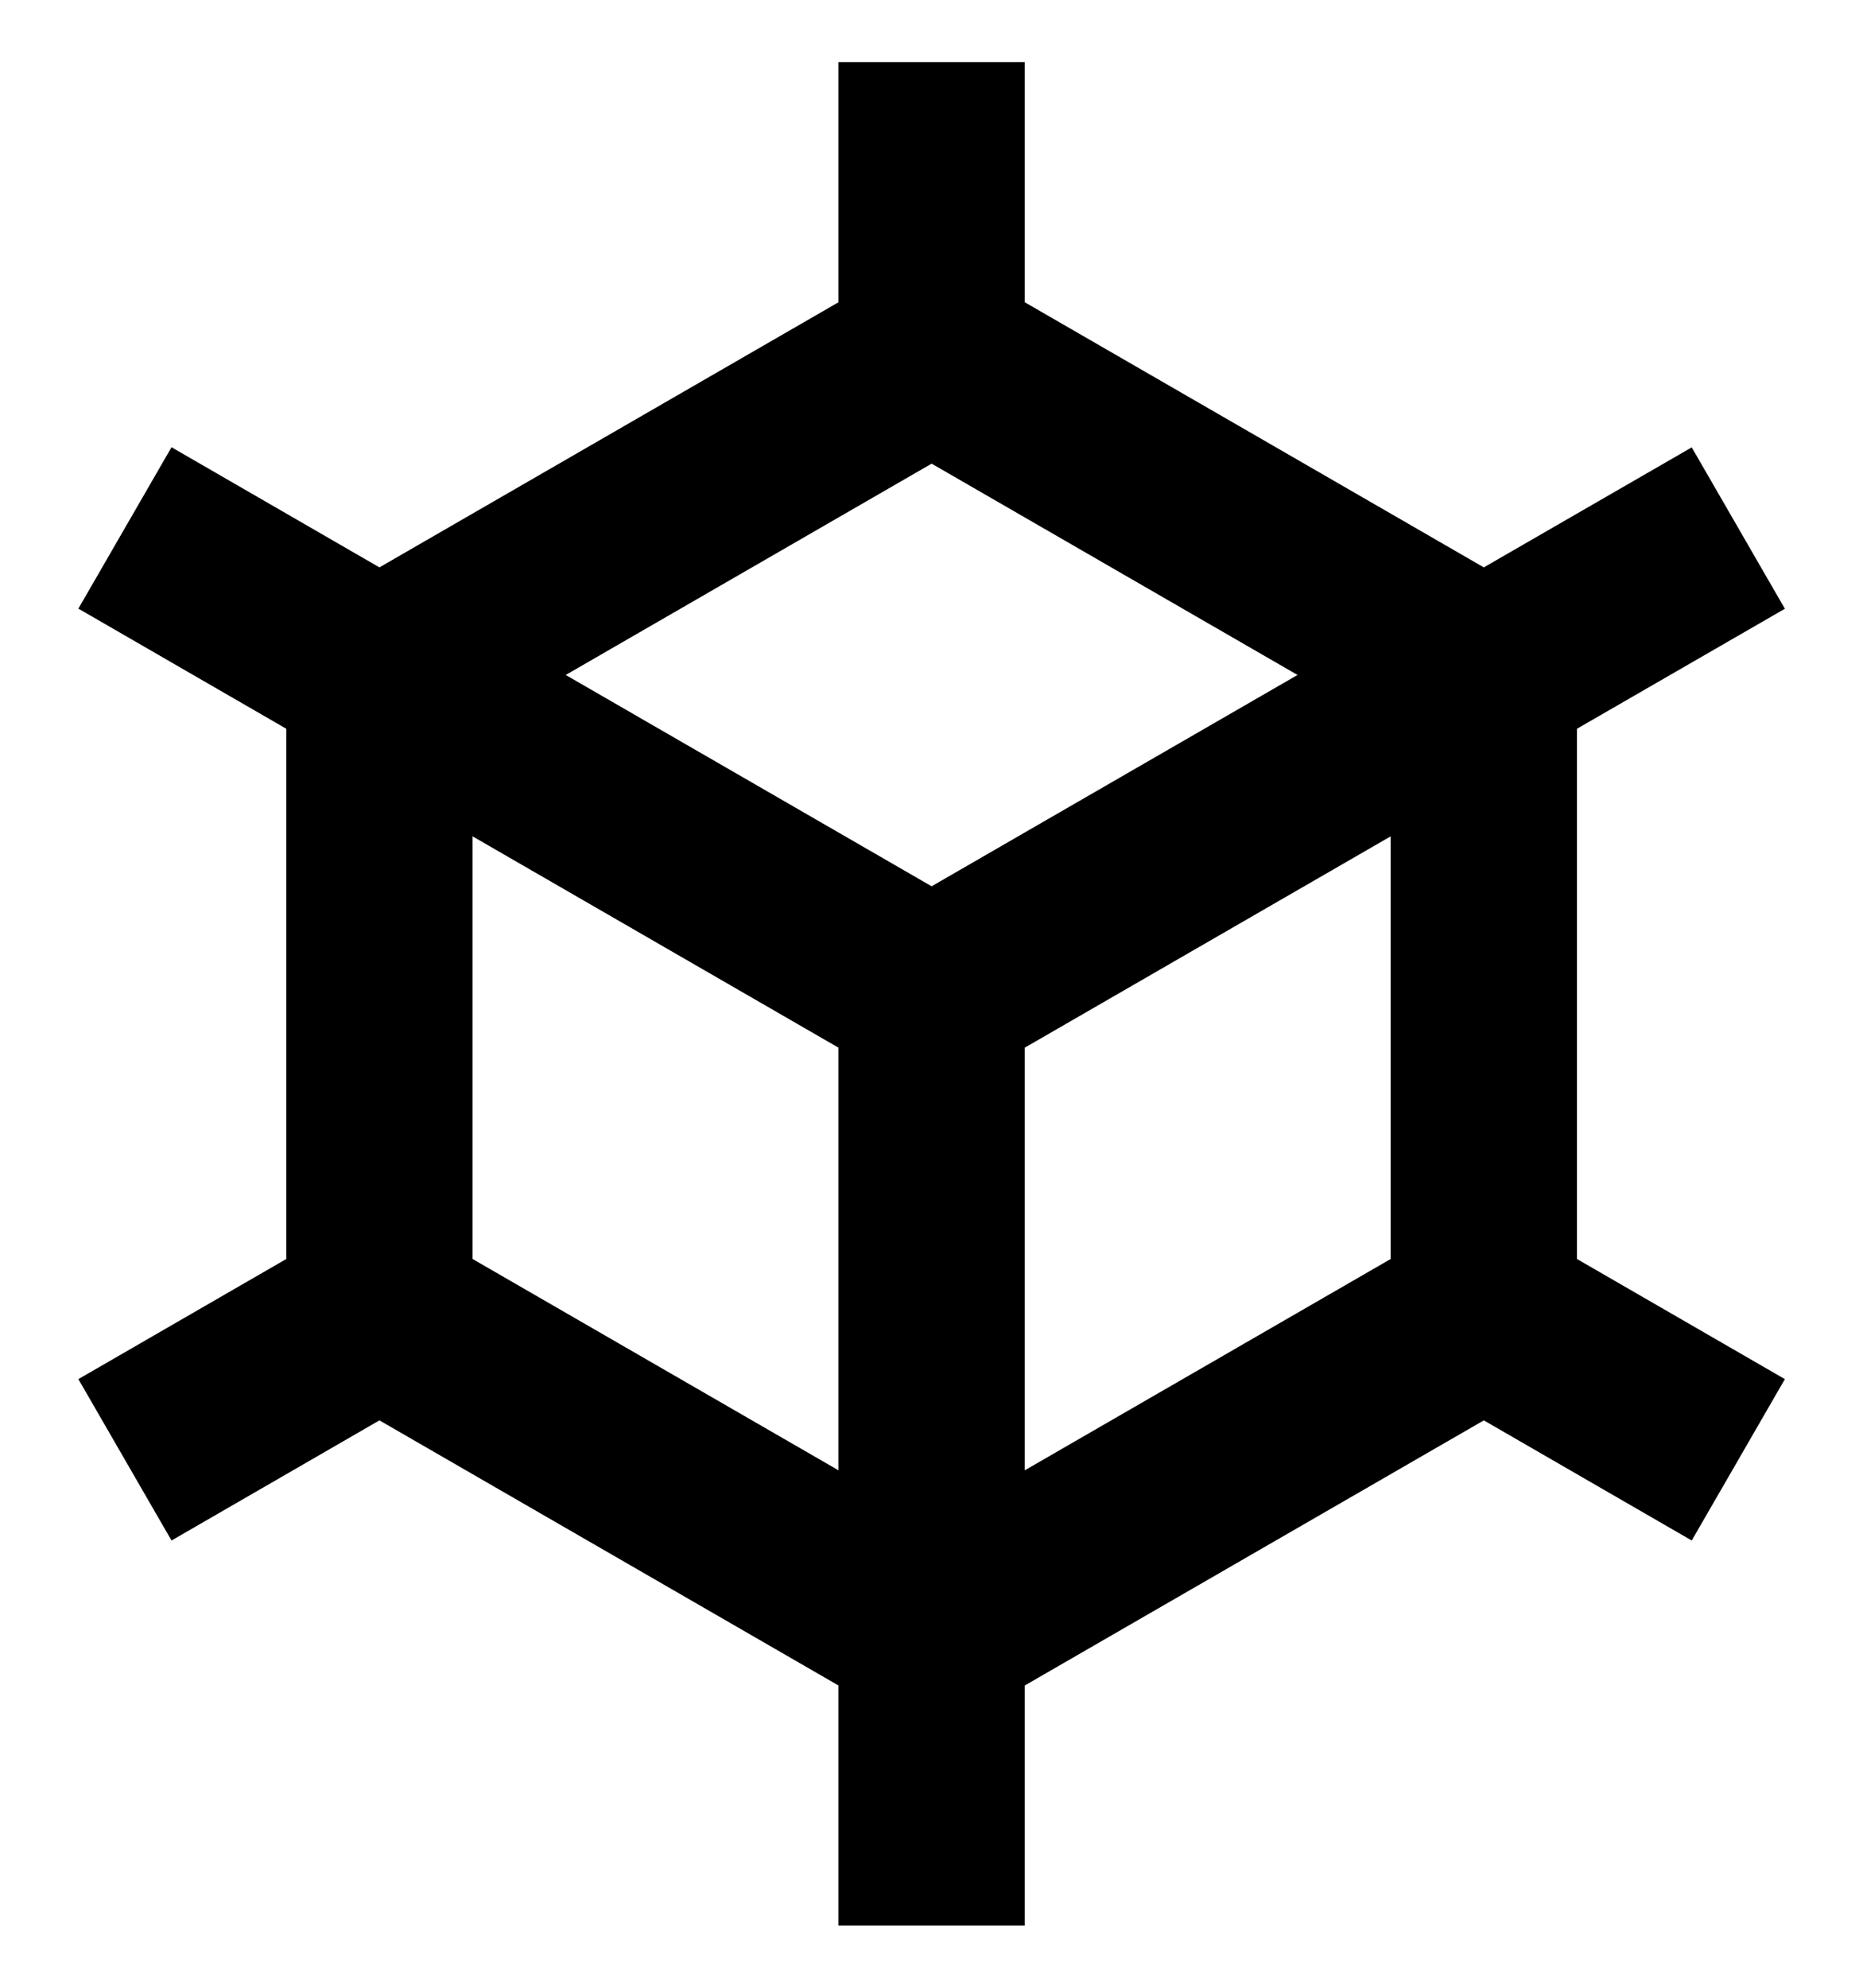 <svg xmlns="http://www.w3.org/2000/svg" width="15" height="16" viewBox="0 0 15 16" fill="none">
  <g clip-path="url(#clip0_1095_635)">
    <path fill-rule="evenodd" clip-rule="evenodd" d="M6.751 0.5H8.251V2.433L11.947 4.567L13.621 3.601L14.371 4.9L12.697 5.866V10.134L14.371 11.101L13.621 12.4L11.947 11.433L8.251 13.567V15.5H6.751V13.567L3.055 11.433L1.381 12.4L0.631 11.101L2.305 10.134V5.866L0.631 4.899L1.381 3.6L3.055 4.567L6.751 2.433V0.5ZM3.805 6.732V10.134L6.751 11.835V8.433L3.805 6.732ZM7.501 7.134L4.555 5.433L7.501 3.732L10.447 5.433L7.501 7.134ZM8.251 11.835V8.433L11.197 6.732V10.134L8.251 11.835Z" fill="black"/>
  </g>
  <defs>
    <clipPath id="clip0_1095_635">
      <rect width="15" height="15" fill="white" transform="translate(0 0.5)"/>
    </clipPath>
  </defs>
</svg>